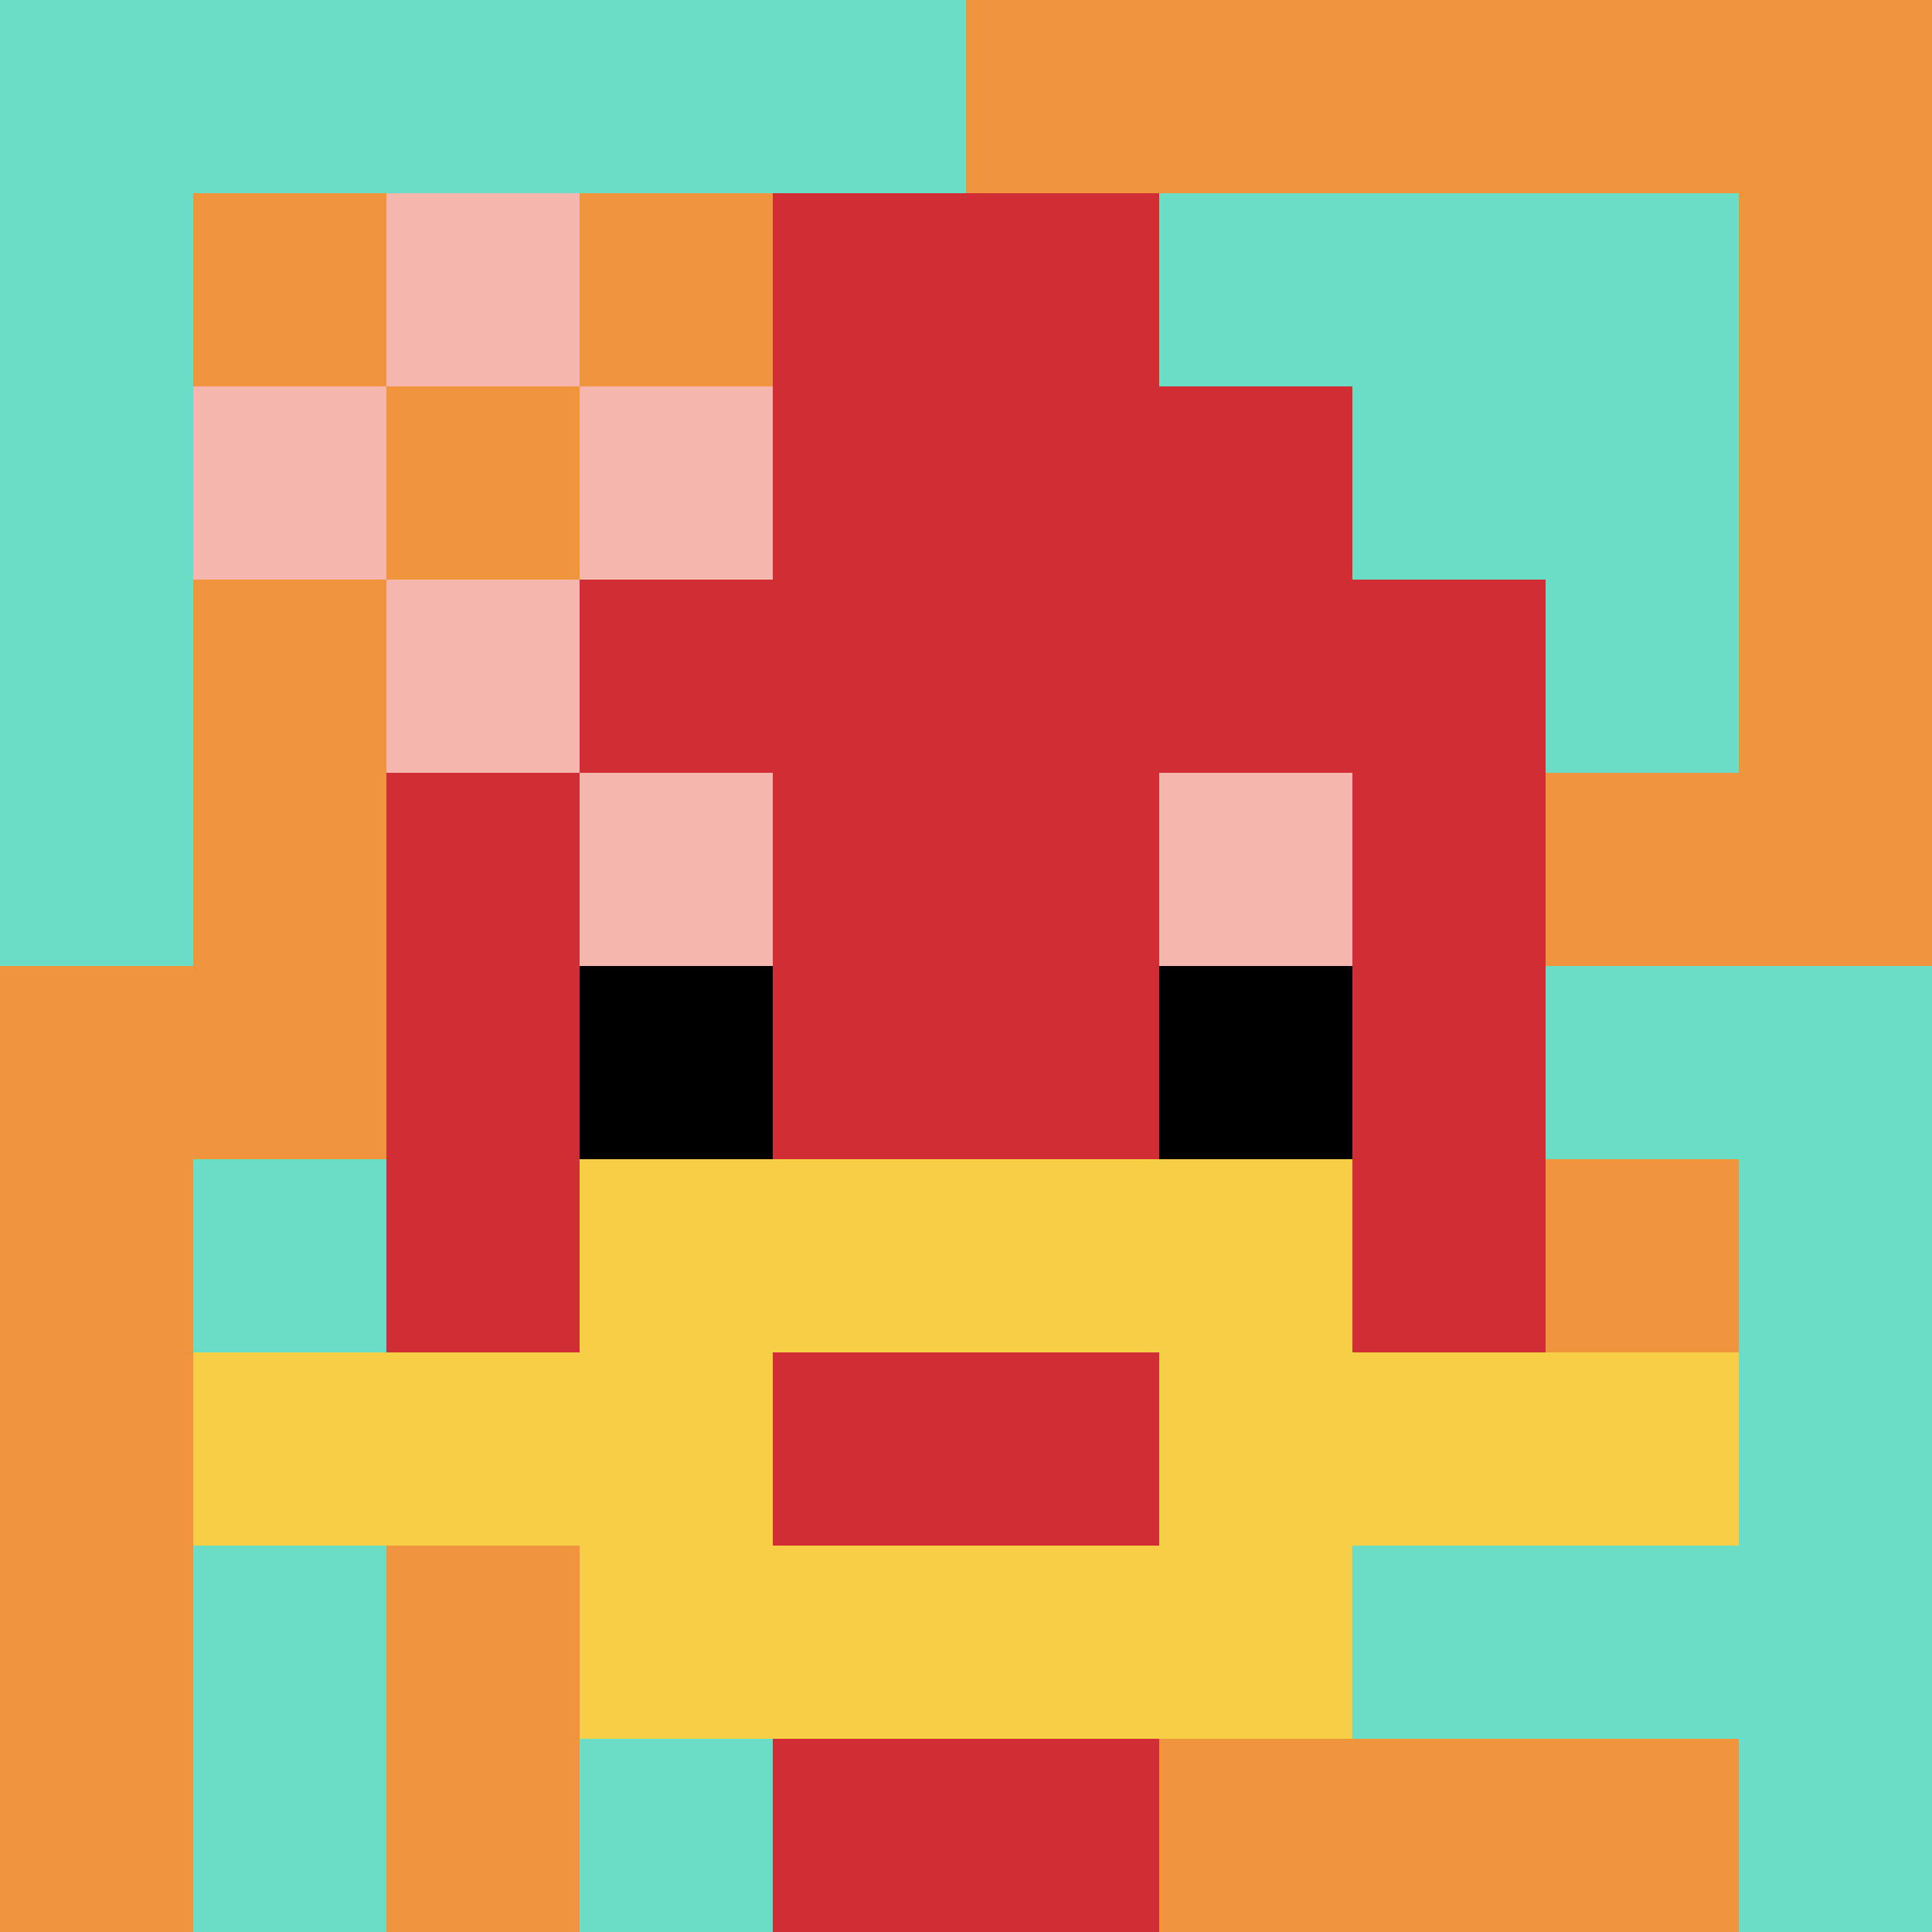<svg xmlns="http://www.w3.org/2000/svg" version="1.1" width="686" height="686"><title>'goose-pfp-605273' by Dmitri Cherniak</title><desc>seed=605273
backgroundColor=#ffffff
padding=20
innerPadding=0
timeout=500
dimension=1
border=false
Save=function(){return n.handleSave()}
frame=47

Rendered at Fri Sep 20 2024 01:00:30 GMT+0200 (hora de verano de Europa central)
Generated in &lt;1ms
</desc><defs></defs><rect width="100%" height="100%" fill="#ffffff"></rect><g><g id="0-0"><rect x="0" y="0" height="686" width="686" fill="#F0943E"></rect><g><rect id="0-0-0-0-5-1" x="0" y="0" width="343" height="68.6" fill="#6BDCC5"></rect><rect id="0-0-0-0-1-5" x="0" y="0" width="68.6" height="343" fill="#6BDCC5"></rect><rect id="0-0-2-0-1-5" x="137.2" y="0" width="68.6" height="343" fill="#6BDCC5"></rect><rect id="0-0-4-0-1-5" x="274.4" y="0" width="68.6" height="343" fill="#6BDCC5"></rect><rect id="0-0-6-1-3-3" x="411.6" y="68.6" width="205.8" height="205.8" fill="#6BDCC5"></rect><rect id="0-0-1-6-1-4" x="68.6" y="411.6" width="68.6" height="274.4" fill="#6BDCC5"></rect><rect id="0-0-3-6-1-4" x="205.8" y="411.6" width="68.6" height="274.4" fill="#6BDCC5"></rect><rect id="0-0-5-5-5-1" x="343" y="343" width="343" height="68.6" fill="#6BDCC5"></rect><rect id="0-0-5-8-5-1" x="343" y="548.8" width="343" height="68.6" fill="#6BDCC5"></rect><rect id="0-0-5-5-1-5" x="343" y="343" width="68.6" height="343" fill="#6BDCC5"></rect><rect id="0-0-9-5-1-5" x="617.4" y="343" width="68.6" height="343" fill="#6BDCC5"></rect></g><g><rect id="0-0-3-2-4-7" x="205.8" y="137.2" width="274.4" height="480.2" fill="#D12D35"></rect><rect id="0-0-2-3-6-5" x="137.2" y="205.8" width="411.6" height="343" fill="#D12D35"></rect><rect id="0-0-4-8-2-2" x="274.4" y="548.8" width="137.2" height="137.2" fill="#D12D35"></rect><rect id="0-0-1-7-8-1" x="68.6" y="480.2" width="548.8" height="68.6" fill="#F7CF46"></rect><rect id="0-0-3-6-4-3" x="205.8" y="411.6" width="274.4" height="205.8" fill="#F7CF46"></rect><rect id="0-0-4-7-2-1" x="274.4" y="480.2" width="137.2" height="68.6" fill="#D12D35"></rect><rect id="0-0-3-4-1-1" x="205.8" y="274.4" width="68.6" height="68.6" fill="#F4B6AD"></rect><rect id="0-0-6-4-1-1" x="411.6" y="274.4" width="68.6" height="68.6" fill="#F4B6AD"></rect><rect id="0-0-3-5-1-1" x="205.8" y="343" width="68.6" height="68.6" fill="#000000"></rect><rect id="0-0-6-5-1-1" x="411.6" y="343" width="68.6" height="68.6" fill="#000000"></rect><rect id="0-0-4-1-2-2" x="274.4" y="68.6" width="137.2" height="137.2" fill="#D12D35"></rect><rect id="0-0-1-2-3-1" x="68.6" y="137.2" width="205.8" height="68.6" fill="#F4B6AD"></rect><rect id="0-0-2-1-1-3" x="137.2" y="68.6" width="68.6" height="205.8" fill="#F4B6AD"></rect><rect id="0-0-2-2-1-1" x="137.2" y="137.2" width="68.6" height="68.6" fill="#F0943E"></rect></g><rect x="0" y="0" stroke="white" stroke-width="0" height="686" width="686" fill="none"></rect></g></g></svg>